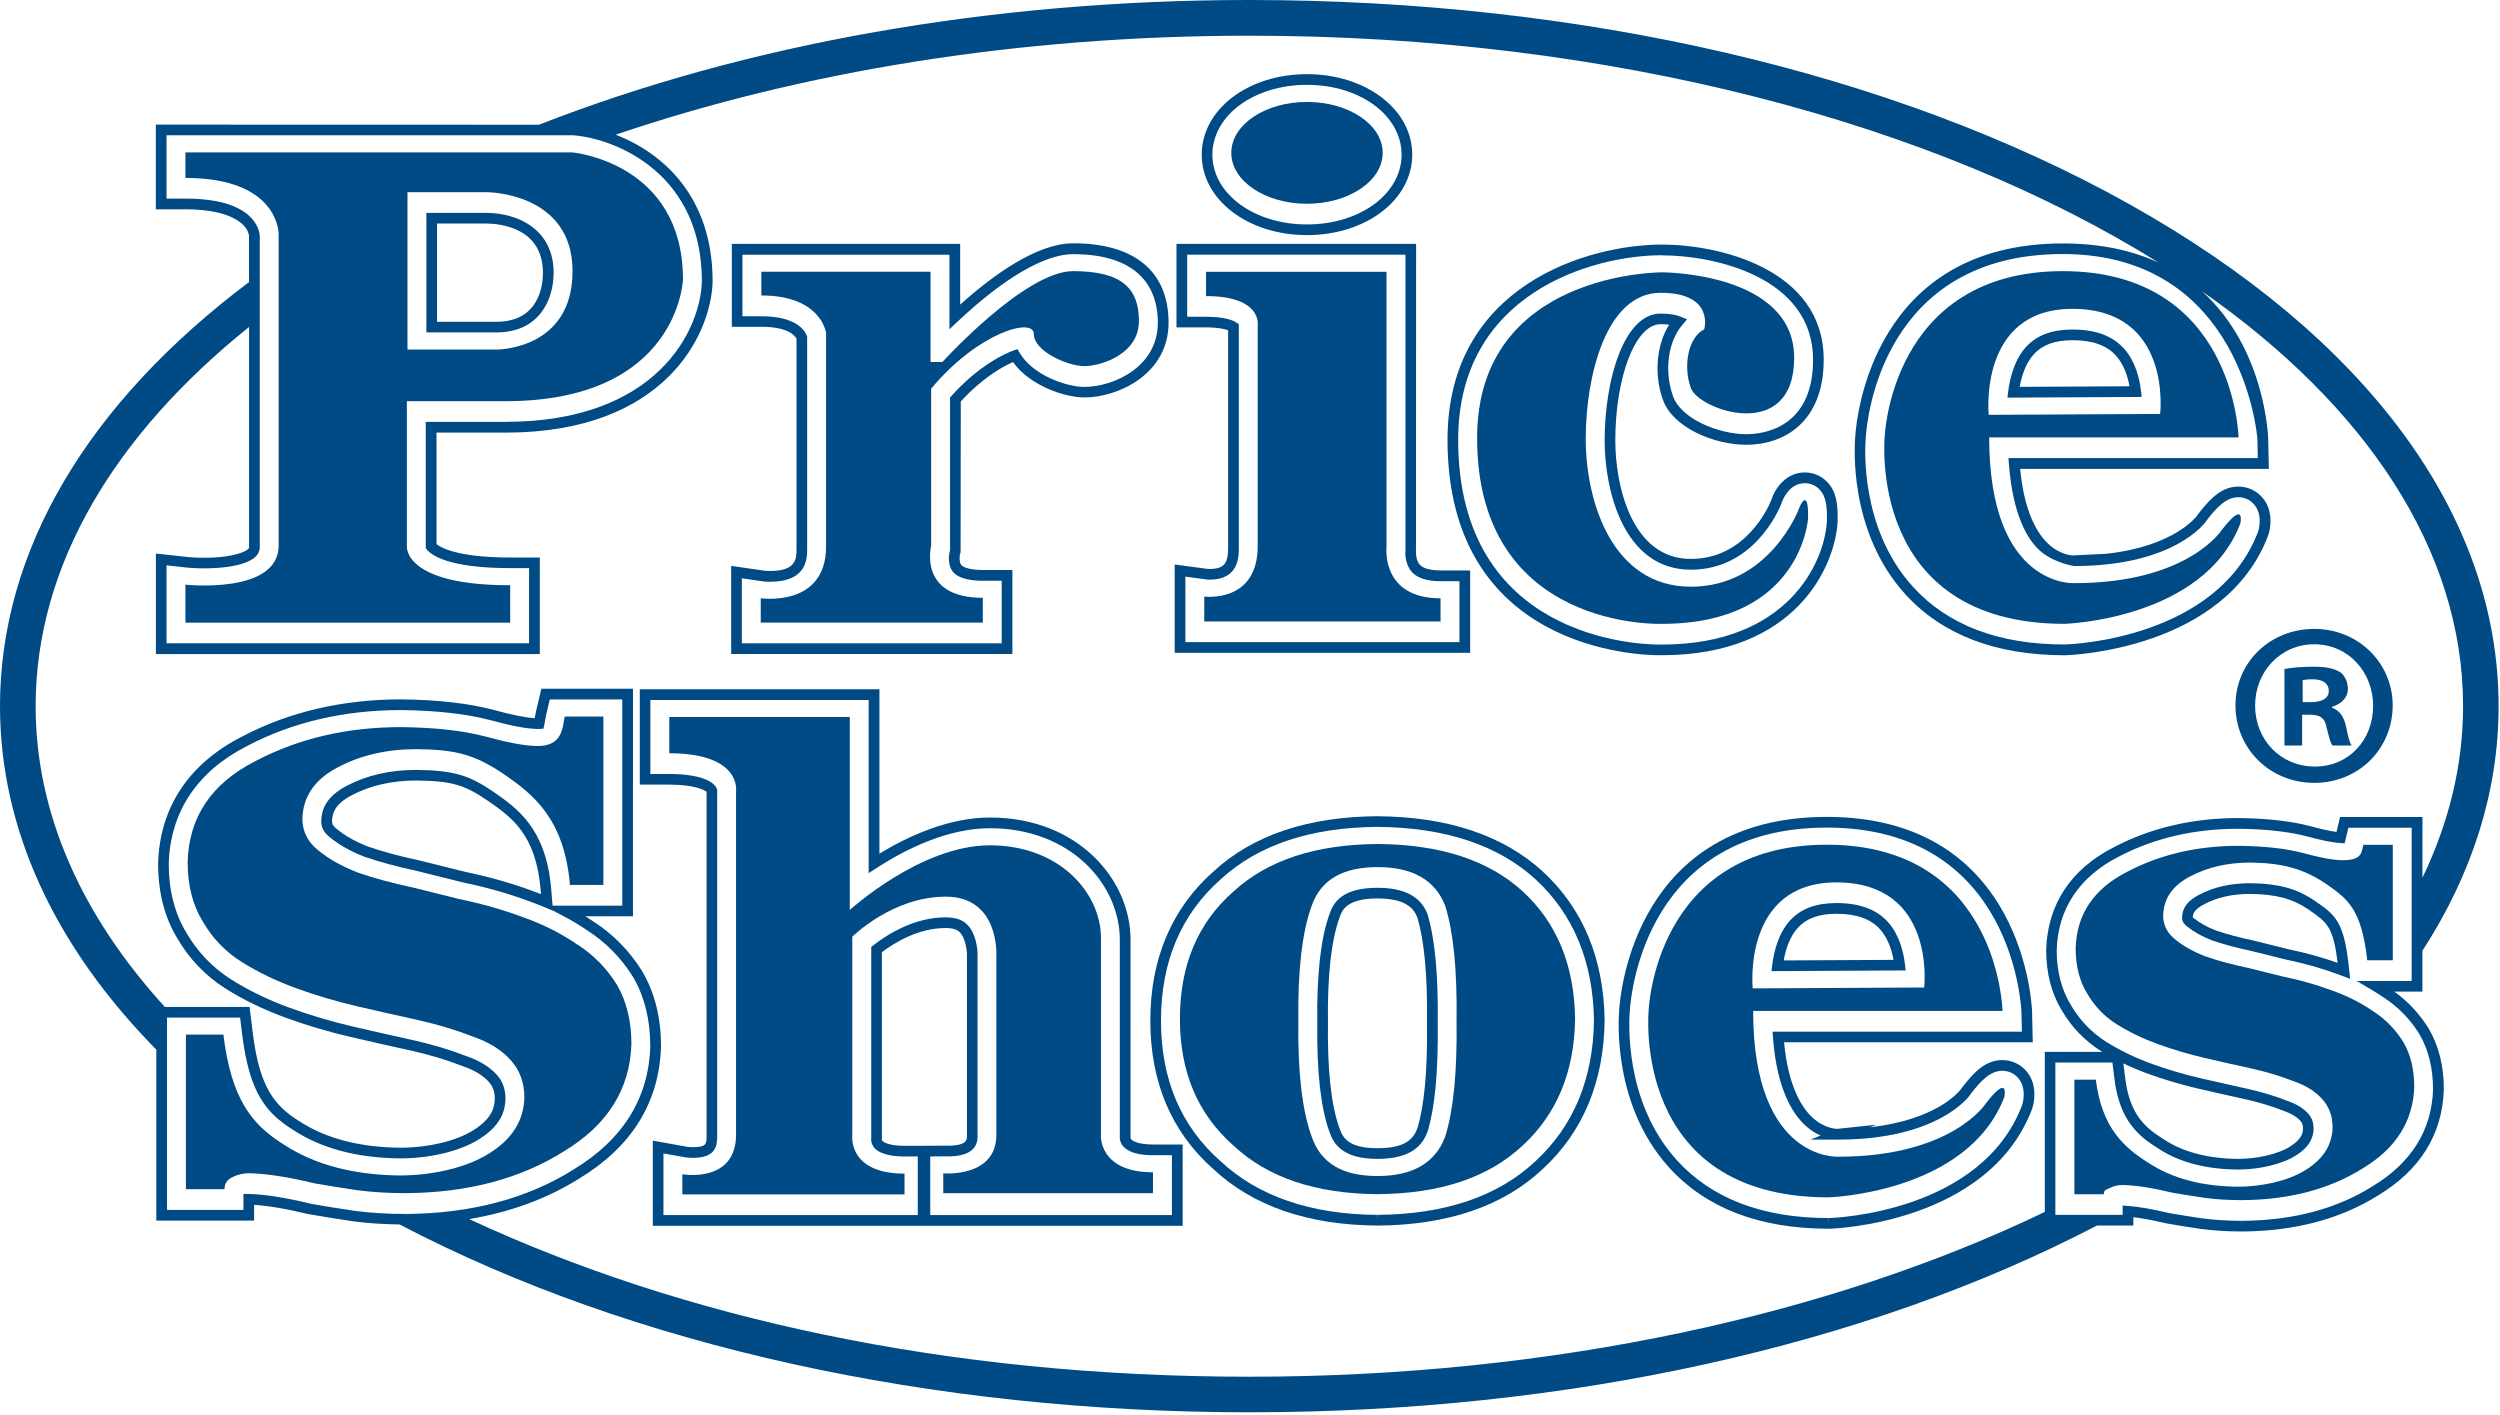 <svg width="712" height="403" viewBox="0 0 712 403" fill="none" xmlns="http://www.w3.org/2000/svg">
<path d="M288.33 186.26H208.24V161.16L217.88 162.56C218.18 162.59 218.67 162.62 219.31 162.62C226.85 162.62 226.85 159.05 226.85 156.18V96.47C226.37 95.56 224.38 93.07 216.84 93.07H208.42V69.46H273.46V86.75C282.88 78.3 295.34 69.29 305.62 69.29C323.16 69.29 332.81 77.33 332.81 91.92C332.81 106.51 318.5 113.19 308.83 113.19C303.06 113.19 293.14 109.7 288.52 103.12C285.79 104.3 280 107.38 273.63 114.34L273.58 157.25L273.36 158.1C273.26 158.58 273.2 160.19 273.74 160.88C274.28 161.55 276.21 162.33 279.91 162.33H288.33V186.26ZM211.28 183.22H285.28V165.4H279.9C276.95 165.4 273.07 164.95 271.36 162.81C269.97 161.08 270.19 158.34 270.39 157.43L270.57 156.72V113.21L270.96 112.78C279.05 103.77 286.5 100.61 288.59 99.85L289.78 99.42L290.42 100.52C294.04 106.74 303.59 110.19 308.81 110.19C317.25 110.19 329.75 104.4 329.75 91.96C329.75 79.52 321.62 72.38 305.6 72.38C297.6 72.38 286.01 79.12 272.96 91.37L270.4 93.77V72.55H211.45V90.07H216.83C226.58 90.07 229.14 93.96 229.78 95.64L229.88 95.9V156.21C229.88 159.05 229.88 165.69 219.3 165.69C218.29 165.69 217.59 165.61 217.5 165.6L211.28 164.7V183.23V183.22Z" fill="#004B85"/>
<path d="M372.23 66.96C355.42 66.96 342.25 56.89 342.25 44.04C342.25 31.19 355.42 21.12 372.23 21.12C389.04 21.12 402.21 31.19 402.21 44.04C402.21 56.89 389.04 66.96 372.23 66.96ZM372.23 24.16C357.12 24.16 345.29 32.89 345.29 44.04C345.29 55.19 357.12 63.92 372.23 63.92C387.34 63.92 399.17 55.19 399.17 44.04C399.17 32.89 387.34 24.16 372.23 24.16Z" fill="#004B85"/>
<path d="M418.7 185.92H334.55V160.77L344.09 162.04C344.09 162.04 344.28 162.04 344.54 162.04C348.96 162.04 349.77 160.01 349.77 156.01V94.07C348.88 93.73 347.01 93.24 343.48 93.24H335.06V69.46H403.31L403.27 157.33C403.27 157.97 403.38 159.79 404.38 160.86C405.34 161.89 407.44 162.46 410.28 162.46H418.7V185.92ZM337.59 182.88H415.65V165.53H410.27C406.47 165.53 403.73 164.66 402.15 162.96C400.31 160.98 400.21 158.09 400.23 157.25L400.28 156.74V72.52H338.11V90.21H343.49C348.92 90.21 351.25 91.27 352.16 91.89L352.82 92.34V156.01C352.82 158.49 352.82 165.08 344.54 165.08C344.2 165.08 343.94 165.07 343.85 165.06L337.6 164.23V182.86L337.59 182.88Z" fill="#004B85"/>
<path d="M472.58 186.61C466.41 186.61 412.25 184.89 412.25 125.25C412.25 81.27 452.25 69.65 473.4 69.65C489.31 69.65 519.39 76.5 519.39 102.42C519.39 120.3 508.02 126.67 497.37 126.67C488.16 126.67 476.45 121.79 473.61 113.9C471 106.64 471.76 98.2 475.37 92.47C474.72 92.39 473.92 92.33 472.92 92.33C465.82 92.33 460.04 107.21 460.04 125.5C460.04 138.01 464.57 159.18 481.55 159.18C497.31 159.18 503.75 144.18 504.44 142.48C505.56 138.88 508.78 134.55 514.03 134.55C516.42 134.55 518.66 135.5 520.34 137.22C522.99 139.92 523.46 143.48 523.36 148.35V148.65C522.54 161.78 511.07 186.55 473.47 186.6C473.34 186.6 473.02 186.61 472.59 186.61H472.58ZM473.4 72.69C453.3 72.69 415.29 83.67 415.29 125.25C415.29 181.93 466.71 183.57 472.58 183.57C472.97 183.57 473.26 183.57 473.41 183.57C508.8 183.52 519.55 160.62 520.3 148.52V148.28C520.39 144.22 520.06 141.3 518.16 139.36C517.05 138.23 515.58 137.61 514.02 137.61C509.28 137.61 507.48 142.91 507.3 143.52C506.5 145.54 499.32 162.25 481.55 162.25C462.17 162.25 457 139.17 457 125.53C457 107.97 462.58 89.31 472.93 89.31C475.88 89.31 477.61 89.77 478.54 90.15L480.48 90.95L479.12 92.55C475 97.38 473.92 105.75 476.5 112.9C478.78 119.24 489.34 123.66 497.39 123.66C501.84 123.66 516.36 122.13 516.36 102.46C516.36 78.94 488.27 72.73 473.41 72.73L473.4 72.69Z" fill="#004B85"/>
<path d="M520.88 349.94H520.78C501.12 349.94 485.84 344.07 475.35 332.5C459.24 314.73 460.91 290.29 461.15 287.56C461.51 281.97 466.29 232.65 520.27 232.65C577.07 232.65 578.73 287.69 578.74 288.24L578.93 296.84H508.1C509.29 309.3 513.05 315.3 516.06 318.15C519.57 321.47 523.1 321.51 523.24 321.51L523.43 321.48L534.38 320.32L532.59 321.03C552.08 318.91 558.35 310.36 558.42 310.26L558.82 309.7C562.53 304.89 565.74 301.91 570.27 301.91C573 301.91 575.56 303.13 577.27 305.26C579.77 308.37 579.62 312.13 579.05 314.74L578.69 315.96C566.36 348.19 522.87 349.89 521.02 349.95H520.87L520.88 349.94ZM520.27 235.7C469.06 235.7 464.53 282.47 464.18 287.8C463.95 290.43 462.36 313.65 477.6 330.46C487.49 341.37 502.02 346.9 520.78 346.9L520.88 348.42L520.85 346.9H520.95C522.7 346.84 564.23 345.22 575.85 314.87L576.08 314.09C576.51 312.13 576.65 309.34 574.91 307.17C573.77 305.76 572.09 304.96 570.28 304.96C567 304.96 564.39 307.49 561.25 311.56L560.97 311.96C560.9 312.07 552.19 324.56 523.53 324.56H515.63L518.5 323.41C517.1 322.79 515.53 321.84 513.98 320.37C510.44 317.03 506.01 309.99 504.94 295.44L504.82 293.81H575.83L575.71 288.31C575.7 287.78 573.84 235.7 520.28 235.7H520.27ZM504.51 276.59L504.72 274.87C505.19 271.1 506.45 265.84 509.79 262.17C512.84 258.82 517.17 257.19 523.02 257.19C529.63 257.19 534.43 258.97 537.7 262.61C540.97 266.25 542.13 271.19 542.54 274.69L542.73 276.38L504.5 276.58L504.51 276.59ZM523.02 260.24C518.08 260.24 514.48 261.54 512.04 264.22C509.69 266.8 508.55 270.45 508 273.53L539.27 273.37C538.77 270.55 537.69 267.18 535.43 264.66C532.77 261.69 528.71 260.25 523.02 260.25V260.24Z" fill="#004B85"/>
<path d="M157.68 77.73C157.68 65.26 147.45 60.72 138.67 60.62H121.43V94.67H141.41C153.42 94.67 157.67 85.54 157.67 77.73H157.68ZM124.47 63.67H138.65C142.4 63.71 154.63 64.85 154.63 77.74C154.63 81 153.68 91.63 141.41 91.64H124.47V63.67Z" fill="#004B85"/>
<path d="M604.91 99.28C601.63 95.63 596.83 93.85 590.23 93.85C584.38 93.85 580.05 95.48 577 98.83C573.66 102.5 572.4 107.76 571.93 111.53L571.72 113.25L609.95 113.05L609.76 111.36C609.36 107.86 608.19 102.92 604.92 99.28H604.91ZM575.21 110.18C575.76 107.1 576.9 103.45 579.25 100.87C581.69 98.19 585.28 96.89 590.23 96.89C595.92 96.89 599.98 98.33 602.64 101.3C604.9 103.82 605.97 107.19 606.48 110.01L575.21 110.17V110.18Z" fill="#004B85"/>
<path d="M659.34 256.62L659.15 256.49C653.99 253.01 648.85 251.62 640.82 251.54H640.8C635.26 251.54 630.53 252.62 626.34 254.82C622.13 256.99 621.51 259.34 621.45 261.42C621.45 262.34 621.9 263.09 622.84 263.82C624.74 265.37 627.05 266.68 629.97 267.82C633.21 268.94 637.01 269.95 641.21 270.84L641.44 270.9C643.61 271.45 644.93 271.77 646.27 272.1L651.27 273.34C656.48 274.42 661.42 275.83 665.98 277.53L669.33 278.77L668.86 274.58C667.48 262.24 664.93 260.48 659.34 256.61V256.62ZM651.95 270.39L647 269.16C645.67 268.83 644.36 268.51 642.17 267.96L641.88 267.89C637.76 267.02 634.09 266.03 631.03 264.98C628.47 263.97 626.42 262.83 624.74 261.45C624.63 261.37 624.55 261.3 624.5 261.25C624.54 260.34 624.79 259.05 627.75 257.53C631.5 255.55 635.77 254.59 640.8 254.59C648.17 254.67 652.84 255.91 657.44 259.01L657.61 259.13C662.73 262.67 664.53 263.91 665.75 274.22C661.43 272.68 656.78 271.39 651.95 270.39Z" fill="#004B85"/>
<path d="M691.58 292.76C689.01 288.64 685.75 285.16 681.89 282.41H689.9V270.79C704.15 248.81 711.6 225.3 711.6 201.11C711.6 146.83 674.2 96.03 606.28 58.06C539.29 20.62 450.34 0 355.8 0C282.44 0 212.48 12.46 153.5 35.52L44.38 35.49V59.61H52.8C66.74 59.61 70.75 64.49 70.92 67.28V80.34C24.91 114.9 0 156.84 0 201.11C0 235.99 15.47 269.42 44.52 298.94V347.63H72.37V343.15C76.42 343.4 81.5 344.26 87.52 345.71L87.99 345.8C92.07 346.52 96.16 347.18 100.5 347.82C104.65 348.37 109.13 348.67 113.82 348.73C179.75 383.27 265.2 402.22 355.8 402.22C446.4 402.22 531.35 383.38 597.2 349.04H607.58V346.66C610.15 346.96 613.19 347.53 616.65 348.35L617.16 348.45C620.27 349 623.41 349.5 626.79 350C630.43 350.48 634.38 350.73 638.54 350.73H638.57C653.58 350.63 666.62 347.16 677.31 340.44C689.27 333.22 695.56 323.11 696 310.34V310.08C696 303.61 694.56 297.86 691.71 292.96L691.59 292.77L691.58 292.76ZM52.81 56.56H47.43V38.53H163.24L163.55 38.55C176.12 39.7 199.89 49.86 199.89 80.07V80.28C199.42 94.07 187.12 120.14 143.95 120.14H121.26V156.14L121.61 156.56C122.91 158.14 127.82 161.8 145.3 161.8H150.68V183.21H47.43V161.01L53.38 161.66C53.38 161.66 55.41 161.87 58.23 161.87C61.92 161.87 73.98 161.43 73.98 155.85V67.19C73.87 65.42 72.35 56.56 52.81 56.56ZM88.56 342.82L88.19 342.74C81.21 341.06 75.4 340.15 70.85 340.04H69.33V344.59H47.57V289.81H68.38L68.96 294.53C71 311.08 75.64 316.89 83.47 321.79C91.47 327.07 101.74 329.8 113.99 329.91C122.45 329.91 131 327.85 136.28 324.55C143 320.43 143.88 315.99 143.96 312.95C143.96 310.17 143.15 307.93 141.51 306.12C139.54 303.89 136.6 302.09 132.82 300.78L132.59 300.7C128.25 299 123.38 297.53 118.08 296.33C112.56 295.12 106.63 293.78 100.31 292.31C94.21 290.88 88.18 289.09 82.4 286.98C76.36 284.77 70.79 282.07 65.85 278.96C60.56 275.6 56.29 271.16 53.14 265.73C49.77 260.24 48.06 253.6 48.06 246.02C48.46 231.29 56.15 219.69 70.31 212.49C83.24 205.68 98.02 202.23 114.23 202.23C124.35 202.35 132.88 203.31 139.58 205.08C145.77 206.77 150.21 207.6 153.17 207.61C153.17 207.61 153.49 207.61 153.62 207.6L154.76 207.53L155.02 206.42C155.12 205.97 155.22 205.41 155.28 205.01C155.38 204.4 155.48 203.84 155.6 203.35L156.58 199.21H177.22V257.93H157.38L156.96 253.01C155.5 235.89 147.23 230.15 140.57 225.53C133.78 220.94 129.64 219.39 118.57 219.27H118.55C111.11 219.27 104.46 220.79 98.79 223.78C92.4 227.09 91.57 231.1 91.49 233.88C91.49 235.7 92.29 237.17 93.97 238.48C96.57 240.62 99.75 242.41 103.75 243.99C108.07 245.48 113.12 246.84 118.72 248.04C118.72 248.04 128.87 250.56 131.88 251.32C138.65 252.72 145.06 254.55 150.94 256.76C152.35 257.26 153.78 257.81 155.17 258.4L157.49 259.38V259.35L160.29 260.81C162.82 262.13 165.25 263.59 167.56 265.18C172.69 268.52 176.97 272.91 180.26 278.19L180.36 278.35C183.57 283.89 185.2 290.49 185.2 297.94V298.15C184.69 312.85 177.38 324.58 163.42 333.03C150.26 341.34 134.16 345.62 115.55 345.74V346.97L115.51 345.74C110.34 345.74 105.42 345.43 100.91 344.83C96.62 344.2 92.56 343.54 88.55 342.84L88.56 342.82ZM154.05 254.63C153.36 254.36 152.68 254.11 152 253.87C146 251.62 139.44 249.75 132.58 248.32C129.63 247.58 119.47 245.06 119.43 245.05C113.9 243.87 108.97 242.54 104.83 241.11C101.19 239.68 98.28 238.04 95.9 236.08C94.66 235.12 94.56 234.45 94.56 233.9C94.62 231.64 95.34 228.99 100.23 226.46C105.46 223.7 111.63 222.29 118.57 222.29C129.01 222.4 132.46 223.68 138.87 228.01C145.63 232.7 152.61 237.55 153.95 253.24L154.07 254.62L154.05 254.63ZM133.63 347.2C145.36 345.22 155.89 341.37 165.04 335.6C179.9 326.6 187.71 314.03 188.26 298.21V297.95C188.26 289.92 186.5 282.81 183 276.79L182.88 276.58C179.34 270.9 174.76 266.19 169.28 262.63C168.45 262.06 167.61 261.5 166.74 260.96H180.27V196.16H154.18L152.65 202.65C152.52 203.2 152.41 203.83 152.29 204.51C152.29 204.51 152.29 204.52 152.29 204.53C149.6 204.37 145.7 203.58 140.38 202.13C133.42 200.29 124.64 199.3 114.26 199.18C97.54 199.18 82.28 202.75 68.92 209.78C53.72 217.52 45.46 230.02 45.03 245.98C45.03 254.17 46.89 261.35 50.54 267.29C53.91 273.11 58.52 277.91 64.23 281.54C69.36 284.77 75.12 287.56 81.36 289.84C87.26 291.99 93.4 293.82 99.62 295.27C105.95 296.74 111.89 298.09 117.42 299.29C122.55 300.46 127.28 301.88 131.51 303.54L131.8 303.65C135.11 304.79 137.61 306.3 139.24 308.15C140.38 309.41 140.91 310.94 140.92 312.92C140.85 315.39 140.09 318.65 134.68 321.97C129.84 324.99 121.92 326.87 114.01 326.87C102.36 326.76 92.65 324.2 85.12 319.24C78.06 314.81 73.88 309.51 71.99 294.16L71.08 286.77H46.95C23.44 261 10.15 231.9 10.15 201.13C10.15 161.07 32.63 123.86 70.94 93.12V155.87C70.94 156.91 66.58 158.85 58.24 158.85C55.63 158.85 53.74 158.66 53.73 158.66L44.4 157.65V186.28H153.74V158.78H145.32C130.34 158.78 125.54 155.95 124.32 154.97V123.21H143.97C189.47 123.21 202.44 95.21 202.95 80.38V80.12C202.95 55.61 188.34 43.4 175.36 38.36C227.93 20.5 289.72 10.17 355.82 10.17C458.81 10.17 551.4 35.19 614.78 74.8C607.51 71.44 598.56 69.33 587.5 69.33C533.52 69.33 528.74 118.65 528.38 124.24C528.14 126.97 526.47 151.4 542.58 169.18C553.07 180.75 568.36 186.62 588.01 186.62H588.26C590.1 186.56 633.58 184.91 645.93 152.63L646.29 151.41C646.86 148.8 647.01 145.04 644.51 141.93C642.79 139.8 640.24 138.58 637.51 138.58C632.98 138.58 629.78 141.56 626.06 146.37L625.66 146.94C625.59 147.04 619.33 155.57 599.91 157.71L590.68 158.17L590.48 158.2C590.33 158.2 586.8 158.16 583.3 154.84C580.28 151.99 576.52 145.99 575.34 133.53H646.17L645.98 124.93C645.98 124.55 645.19 99.31 627.16 82.97C673.68 115.5 701.48 156.56 701.48 201.14C701.48 218.02 697.41 234.38 689.92 249.97V232.69H666.44L665.44 236.93C663.59 236.69 661.1 236.14 658 235.29C652.53 233.85 645.66 233.08 637.56 232.98C624.48 232.98 612.53 235.77 602.08 241.26C589.78 247.5 583.1 257.62 582.75 270.58C582.75 277.18 584.27 283 587.24 287.82C589.97 292.51 593.7 296.38 598.34 299.33C598.47 299.41 598.6 299.49 598.72 299.57H582.36V345.16C521.64 374.35 442.44 392.09 355.82 392.09C269.2 392.09 193.77 375.17 133.65 347.21L133.63 347.2ZM572.14 132.09C573.21 146.64 577.47 153.88 581.18 157.02C585.21 160.43 590.73 161.21 590.73 161.21C619.39 161.21 628.1 148.72 628.17 148.61L628.45 148.21C631.59 144.14 634.2 141.61 637.48 141.61C639.29 141.61 640.98 142.42 642.11 143.82C643.86 145.99 643.71 148.78 643.29 150.74L643.06 151.52C631.42 181.92 589.9 183.5 588.14 183.55H587.98C569.22 183.55 554.69 178.02 544.8 167.11C529.56 150.3 531.15 127.08 531.38 124.45C531.73 119.12 536.26 72.35 587.47 72.35C638.68 72.35 642.89 124.43 642.9 124.96L643.02 130.46H572.01L572.13 132.09H572.14ZM692.94 310.27C692.54 321.91 686.75 331.19 675.7 337.85C665.48 344.29 652.98 347.6 638.54 347.69V349.21L638.5 347.69C634.49 347.69 630.68 347.45 627.19 346.99C623.86 346.5 620.74 346 617.66 345.46L617.35 345.39C612.97 344.34 609.2 343.69 606.16 343.46L604.52 343.34V346H585.37V302.6H601.62L602.2 307.32C603.68 319.3 609.2 323.68 614.7 327.11C620.61 331 628.23 333.01 637.34 333.09C643.47 333.09 649.88 331.56 653.66 329.21C658.26 326.4 658.86 323.46 658.91 321.44C658.91 319.69 658.4 318.29 657.38 317.17C656 315.61 653.99 314.39 651.28 313.46L651.05 313.38C647.82 312.11 644.16 311.01 640.16 310.11C635.96 309.19 631.43 308.17 626.61 307.06C621.91 305.96 617.26 304.58 612.8 302.97C608.11 301.26 603.78 299.17 599.93 296.76C595.71 294.09 592.31 290.57 589.81 286.27C587.12 281.9 585.75 276.62 585.75 270.63C586.07 258.9 592.17 249.68 603.43 243.97C613.46 238.7 624.93 236.03 637.5 236.03C645.33 236.12 651.95 236.86 657.17 238.24C661.23 239.35 664.36 239.97 666.48 240.1L667.76 240.18L668.81 235.74H686.84V279.39H671.21L675.97 282.22C676.96 282.81 677.93 283.43 678.9 284.1C682.98 286.75 686.36 290.21 688.96 294.38L689.05 294.53C691.62 298.94 692.92 304.18 692.92 310.07V310.28L692.94 310.27ZM604.73 302.85C606.97 303.93 609.33 304.92 611.77 305.81C616.35 307.47 621.11 308.88 625.93 310.01C630.77 311.13 635.31 312.16 639.51 313.07C643.35 313.94 646.86 315 649.99 316.22L650.28 316.33C652.48 317.09 654.11 318.05 655.14 319.21C655.51 319.62 655.89 320.2 655.89 321.41C655.86 322.36 655.81 324.34 652.08 326.62C648.79 328.67 642.88 330.05 637.37 330.05C628.86 329.97 621.8 328.13 616.36 324.55C611.06 321.24 606.57 317.63 605.24 306.95L604.73 302.86V302.85Z" fill="#004B85"/>
<path d="M392.29 349.04H392.24C372.48 348.9 356.77 343.47 345.49 332.89C333.64 322.4 327.61 308.18 327.61 290.65C327.61 273.12 333.71 258.64 345.73 248.08C356.85 237.86 372.52 232.59 392.25 232.46C412.27 232.6 428.12 237.89 439.38 248.2C450.81 258.74 456.74 272.98 457 290.53V290.76C456.74 308.21 450.81 322.4 439.36 332.95C428.16 343.49 412.32 348.91 392.29 349.05V349.04ZM392.25 235.5C373.31 235.63 358.33 240.63 347.76 250.34C336.4 260.32 330.65 273.88 330.65 290.65C330.65 307.42 336.33 320.73 347.54 330.64C358.27 340.7 373.29 345.86 392.2 345.99L392.29 347.51V345.99C411.52 345.86 426.66 340.72 437.3 330.71C448.12 320.74 453.72 307.29 453.96 290.73V290.55C453.71 273.89 448.12 260.38 437.33 250.44C426.65 240.66 411.48 235.64 392.26 235.5H392.25ZM392.31 330.05C382.49 330.05 379.83 325.91 378.61 322.31C376.15 315.56 374.98 305.1 375.16 291.24C374.98 277.54 376.16 267.1 378.67 260.24C379.85 256.81 382.47 252.84 392.32 252.84C402.17 252.84 405.25 257.06 406.51 260.23C408.66 267.18 409.64 277.64 409.47 291.45C409.64 305.12 408.66 315.54 406.55 322.37C405.25 325.72 402.4 330.05 392.32 330.05H392.31ZM392.31 255.88C383.38 255.88 382.18 259.37 381.53 261.25C379.14 267.79 378.03 277.87 378.2 291.24C378.03 304.77 379.13 314.87 381.48 321.3C382.42 324.08 384.1 327.01 392.31 327.01C400.52 327.01 402.58 324.16 403.66 321.37C405.65 314.94 406.58 304.84 406.41 291.45C406.58 277.92 405.64 267.77 403.63 261.24C402.66 258.8 400.45 255.88 392.31 255.88Z" fill="#004B85"/>
<path d="M163.06 43.41H52.81V50.68C79.7 50.68 79.36 66.74 79.36 66.74V155.35C79.36 169.38 52.81 166.51 52.81 166.51V177.33H145.3V166.68C114.69 166.68 115.88 155.52 115.88 155.52V114.26H143.95C193.33 114.26 194.51 79.59 194.51 79.59C194.51 46.28 163.06 43.41 163.06 43.41ZM116.05 99.55V54.74H138.71C138.71 54.74 163.06 54.74 163.06 77.23C163.06 99.72 141.42 99.55 141.42 99.55H116.05Z" fill="#004B85"/>
<path d="M279.9 177.24V170.26C261.38 170.26 265.19 155.51 265.19 155.51V110.7C278.55 94.64 294.44 90.24 294.44 95.14C294.44 100.04 304.08 104.27 308.81 104.27C313.54 104.27 324.37 100.89 324.37 91.42C324.37 81.95 319.3 77.22 305.6 77.22C291.9 77.22 268.4 103.09 268.4 103.09H265.02V77.39H216.83V84.15C233.91 84.15 235.26 94.8 235.26 94.8V155.67C235.26 173.09 216.66 170.38 216.66 170.38V177.31H280.07L279.9 177.22V177.24Z" fill="#004B85"/>
<path d="M372.23 58.03C384.14 58.03 393.79 51.54 393.79 43.53C393.79 35.52 384.14 29.03 372.23 29.03C360.32 29.03 350.67 35.52 350.67 43.53C350.67 51.54 360.32 58.03 372.23 58.03Z" fill="#004B85"/>
<path d="M410.27 170.4C393.36 170.4 394.88 156.03 394.88 156.03V77.4H343.48V84.33C359.54 84.33 358.19 92.62 358.19 92.62V155.52C358.19 171.92 342.97 169.89 342.97 169.89V176.99H410.27V170.4Z" fill="#004B85"/>
<path d="M473.35 177.67C513.09 177.67 514.94 147.66 514.94 147.66C515.13 138.5 512.56 144.11 512.41 144.69C512.29 145.18 503.87 167.09 481.55 167.09C459.23 167.09 451.62 142.99 451.62 124.99C451.62 106.99 457.45 83.39 472.93 83.39C488.41 83.39 485.36 93.79 485.36 93.79C480.79 96.07 479.27 104.19 481.56 110.53C483.84 116.87 510.98 126.26 510.98 101.91C510.98 77.56 473.44 77.56 473.44 77.56C473.44 77.56 420.68 77.22 420.68 124.74C420.68 179.78 473.35 177.67 473.35 177.67Z" fill="#004B85"/>
<path d="M638.05 149.09C638.05 149.09 639.57 142.11 632.72 150.99C632.72 150.99 623.08 166.08 590.74 166.08C590.74 166.08 566.52 167.52 566.52 124.57H637.54C637.54 124.57 636.52 77.22 587.49 77.22C538.46 77.22 536.76 124.4 536.76 124.4C536.76 124.4 531.52 177.67 588 177.67C588 177.67 627.57 176.49 638.05 149.09ZM590.23 87.96C618.76 87.96 615.21 117.89 615.21 117.89L566.38 118.14C566.38 118.14 563.34 87.96 590.22 87.96H590.23Z" fill="#004B85"/>
<path d="M565.5 314.34C565.5 314.34 555.86 329.43 523.52 329.43C523.52 329.43 499.3 330.87 499.3 287.92H570.32C570.32 287.92 569.3 240.57 520.27 240.57C471.24 240.57 469.54 287.75 469.54 287.75C469.54 287.75 464.3 341.01 520.78 341.01C520.78 341.01 560.35 339.83 570.83 312.43C570.83 312.43 572.35 305.45 565.5 314.33V314.34ZM523.02 251.31C551.55 251.31 548 281.24 548 281.24L499.17 281.49C499.17 281.49 496.13 251.31 523.01 251.31H523.02Z" fill="#004B85"/>
<path d="M164.56 269.1C159.92 265.89 154.76 263.27 149.03 261.25C143.26 259.08 137.13 257.36 130.66 256.02C124.62 254.5 123.44 254.23 117.66 252.78C111.66 251.5 106.42 250.08 101.87 248.5C97.32 246.72 93.6 244.61 90.71 242.23C87.65 239.85 86.12 236.82 86.12 233.16C86.3 226.83 89.66 221.92 96.27 218.5C102.74 215.08 110.18 213.36 118.62 213.36C130.26 213.48 135.47 215.06 143.65 220.58C151.74 226.2 160.71 233.06 162.32 252.02H171.84V204.06H160.84C160.19 206.83 160.43 212.49 153.14 212.46C149.42 212.44 144.43 211.45 138.22 209.75C131.92 208.09 123.91 207.19 114.24 207.08C98.8 207.08 84.98 210.32 72.73 216.77C60.17 223.16 53.79 232.74 53.44 245.46C53.44 252.15 54.88 257.8 57.77 262.47C60.44 267.11 64.07 270.94 68.71 273.89C73.43 276.86 78.64 279.36 84.24 281.41C89.8 283.43 95.57 285.16 101.52 286.55C107.82 288.01 113.73 289.35 119.28 290.56C124.92 291.84 130 293.39 134.55 295.17C139.27 296.8 142.91 299.06 145.49 301.98C148.07 304.83 149.34 308.37 149.34 312.63C149.16 319.2 145.79 324.52 139.15 328.59C132.54 332.72 122.77 334.77 113.93 334.77C100.59 334.65 89.48 331.68 80.64 325.85C71.54 320.14 65.85 312.77 63.62 294.66H52.95V338.69H63.95C63.95 337.09 64.69 335.96 66.18 335.27C67.58 334.53 69.2 334.14 71.03 334.14C75.93 334.26 82.05 335.2 89.45 336.99C93.34 337.68 97.37 338.33 101.61 338.95C105.86 339.52 110.49 339.81 115.52 339.81C133.19 339.69 148.24 335.71 160.67 327.86C173.05 320.36 179.39 310.2 179.83 297.41C179.83 290.9 178.48 285.25 175.72 280.49C172.84 275.85 169.12 272.02 164.57 269.08L164.56 269.1Z" fill="#004B85"/>
<path d="M684.43 296.71C682.23 293.18 679.39 290.27 675.92 288.03C672.38 285.59 668.45 283.6 664.07 282.06C659.66 280.42 654.99 279.1 650.05 278.09C645.44 276.94 644.54 276.73 640.13 275.63C635.56 274.66 631.55 273.57 628.08 272.37C624.61 271.02 621.77 269.41 619.57 267.6C617.24 265.79 616.07 263.49 616.07 260.71C616.21 255.89 618.77 252.17 623.82 249.57C628.76 246.97 634.43 245.66 640.87 245.66C649.75 245.75 655.98 247.37 662.22 251.57C668.4 255.84 672.53 258.57 674.2 273.48H681.47V240.59H673.08C672.58 242.69 672.77 245 667.21 244.98C664.37 244.97 660.57 244.22 655.83 242.92C651.03 241.66 644.92 240.97 637.54 240.89C625.76 240.89 615.22 243.35 605.87 248.26C596.29 253.12 591.41 260.4 591.15 270.07C591.15 275.16 592.25 279.45 594.46 283C596.5 286.53 599.27 289.44 602.8 291.68C606.4 293.94 610.37 295.84 614.65 297.39C618.89 298.93 623.3 300.24 627.84 301.3C632.64 302.41 637.15 303.43 641.39 304.35C645.69 305.33 649.56 306.5 653.04 307.86C656.64 309.1 659.41 310.82 661.38 313.04C663.35 315.21 664.32 317.9 664.32 321.13C664.19 326.12 661.61 330.17 656.54 333.27C651.5 336.41 644.04 337.97 637.3 337.97C627.12 337.88 618.64 335.62 611.9 331.19C604.96 326.85 598.59 321.24 596.89 307.48H590.78V340.12H599.17C599.17 338.9 599.74 338.87 600.87 338.35C601.94 337.79 603.17 337.49 604.57 337.49C608.31 337.58 612.98 338.3 618.62 339.66C621.59 340.18 624.66 340.68 627.9 341.15C631.14 341.58 634.68 341.8 638.52 341.8C652 341.71 663.48 338.68 672.96 332.72C682.41 327.02 687.25 319.29 687.58 309.57C687.58 304.62 686.55 300.32 684.44 296.71H684.43Z" fill="#004B85"/>
<path d="M392.31 240.37C374.7 240.49 360.99 244.98 351.29 253.9C341.11 262.84 336.04 274.93 336.04 290.14C336.04 305.35 341.11 317.26 351.26 326.23C361 335.36 374.67 339.97 392.25 340.1C410.15 339.98 423.96 335.36 433.67 326.23C443.41 317.25 448.37 305.25 448.59 290.14C448.37 274.93 443.41 262.84 433.71 253.9C423.97 244.98 410.19 240.49 392.33 240.37H392.31ZM411.6 323.68C408.78 331.19 402.37 334.93 392.3 334.93C382.23 334.93 376.09 331.19 373.56 323.68C370.83 316.21 369.59 305.25 369.77 290.84C369.59 276.43 370.83 265.48 373.56 258.01C376.1 250.63 382.33 246.95 392.3 246.95C402.27 246.95 408.78 250.62 411.6 258.01C413.96 265.48 415.02 276.44 414.83 290.84C415.01 305.25 413.95 316.21 411.6 323.68Z" fill="#004B85"/>
<path d="M313.55 323.34V267.12C313.55 254.27 301.71 240.74 281.93 240.74C262.15 240.74 242.02 259.17 242.02 259.17V204.21H190.61V214.53C211.24 214.53 209.63 225.31 209.63 225.31V323.09C209.63 337.16 194.33 334.42 194.33 334.42V340.17H257.61V334.25C241.4 334.25 242.73 323.34 242.73 323.34V266.78C242.73 266.78 254.14 255.37 269.36 255.37C284.58 255.37 283.77 271.94 283.77 271.94V323.18C283.77 335.52 268.64 334.17 268.64 334.17V339.83H328.37V333.87C312.9 333.87 313.53 323.34 313.53 323.34H313.55Z" fill="#004B85"/>
<path d="M681.44 200.9C681.44 213.26 671.74 222.96 659.12 222.96C646.5 222.96 636.66 213.26 636.66 200.9C636.66 188.54 646.62 179.11 659.12 179.11C671.62 179.11 681.44 188.81 681.44 200.9ZM642.25 200.9C642.25 210.6 649.42 218.31 659.26 218.31C669.1 218.31 675.87 210.6 675.87 201.03C675.87 191.46 668.83 183.49 659.13 183.49C649.43 183.49 642.26 191.33 642.26 200.9H642.25ZM655.66 212.33H650.61V190.54C652.61 190.14 655.4 189.88 658.98 189.88C663.1 189.88 664.96 190.54 666.55 191.47C667.75 192.4 668.68 194.13 668.68 196.25C668.68 198.64 666.82 200.5 664.16 201.3V201.56C666.29 202.36 667.48 203.95 668.15 206.88C668.81 210.2 669.21 211.53 669.74 212.33H664.29C663.63 211.53 663.23 209.54 662.56 207.02C662.16 204.63 660.83 203.56 658.04 203.56H655.65V212.33H655.66ZM655.8 199.97H658.19C660.98 199.97 663.24 199.04 663.24 196.78C663.24 194.79 661.78 193.46 658.59 193.46C657.26 193.46 656.33 193.59 655.8 193.73V199.97Z" fill="#004B85"/>
<path d="M328.39 325.95C324.27 325.95 322.04 324.95 321.98 324.07V267.63C321.98 250.52 307 232.83 281.94 232.83C270.18 232.83 258.68 238.12 250.46 243.11V196.3H182.21V223.46H190.63C197.92 223.46 200.75 225.07 201.23 225.51V323.59C201.23 325.73 201.23 326.71 197.29 326.71C196.51 326.71 195.93 326.64 195.79 326.62L185.92 324.85V349.1H336.82V325.96H328.4L328.39 325.95ZM257.62 326.33C252.81 326.33 251.48 325.11 251.35 324.97C251.24 324.86 251.19 324.73 251.16 324.62V271.19C254.81 268.42 261.58 264.3 269.37 264.3C272.17 264.3 273.08 265.24 273.38 265.55C274.97 267.2 275.42 270.71 275.38 272.04V323.68C275.38 324.53 275.38 326.29 269.95 326.29C269.63 326.29 269.39 326.29 269.41 326.28L260.24 326.33H257.62ZM333.77 346.05H264.94V329.36L269.2 329.32C269.25 329.32 269.54 329.34 269.95 329.34C275.57 329.34 278.41 327.44 278.41 323.68V272.16C278.47 270.6 278.05 265.99 275.57 263.43C275.05 262.89 273.47 261.25 269.38 261.25C260.24 261.25 252.51 266.26 248.71 269.24L248.13 269.7V324.25L248.08 324.36L248.11 324.74C248.15 325.25 248.35 326.25 249.17 327.09C250 327.94 252.2 329.37 257.62 329.37H261.38V346.05H188.95V328.49L195.35 329.64C195.46 329.65 196.23 329.76 197.27 329.76C203.71 329.76 204.25 326.58 204.25 323.6V225.43L204.29 225.14L204.22 224.86C203.72 222.82 199.86 220.43 190.61 220.43H185.23V199.36H247.39V248.67L249.74 247.15C257.69 242.01 269.73 235.88 281.92 235.88C305.08 235.88 318.92 252.03 318.92 267.64V324.18C319.02 325.63 320.14 329.01 328.38 329.01H333.76V346.07L333.77 346.05Z" fill="#004B85"/>
</svg>
